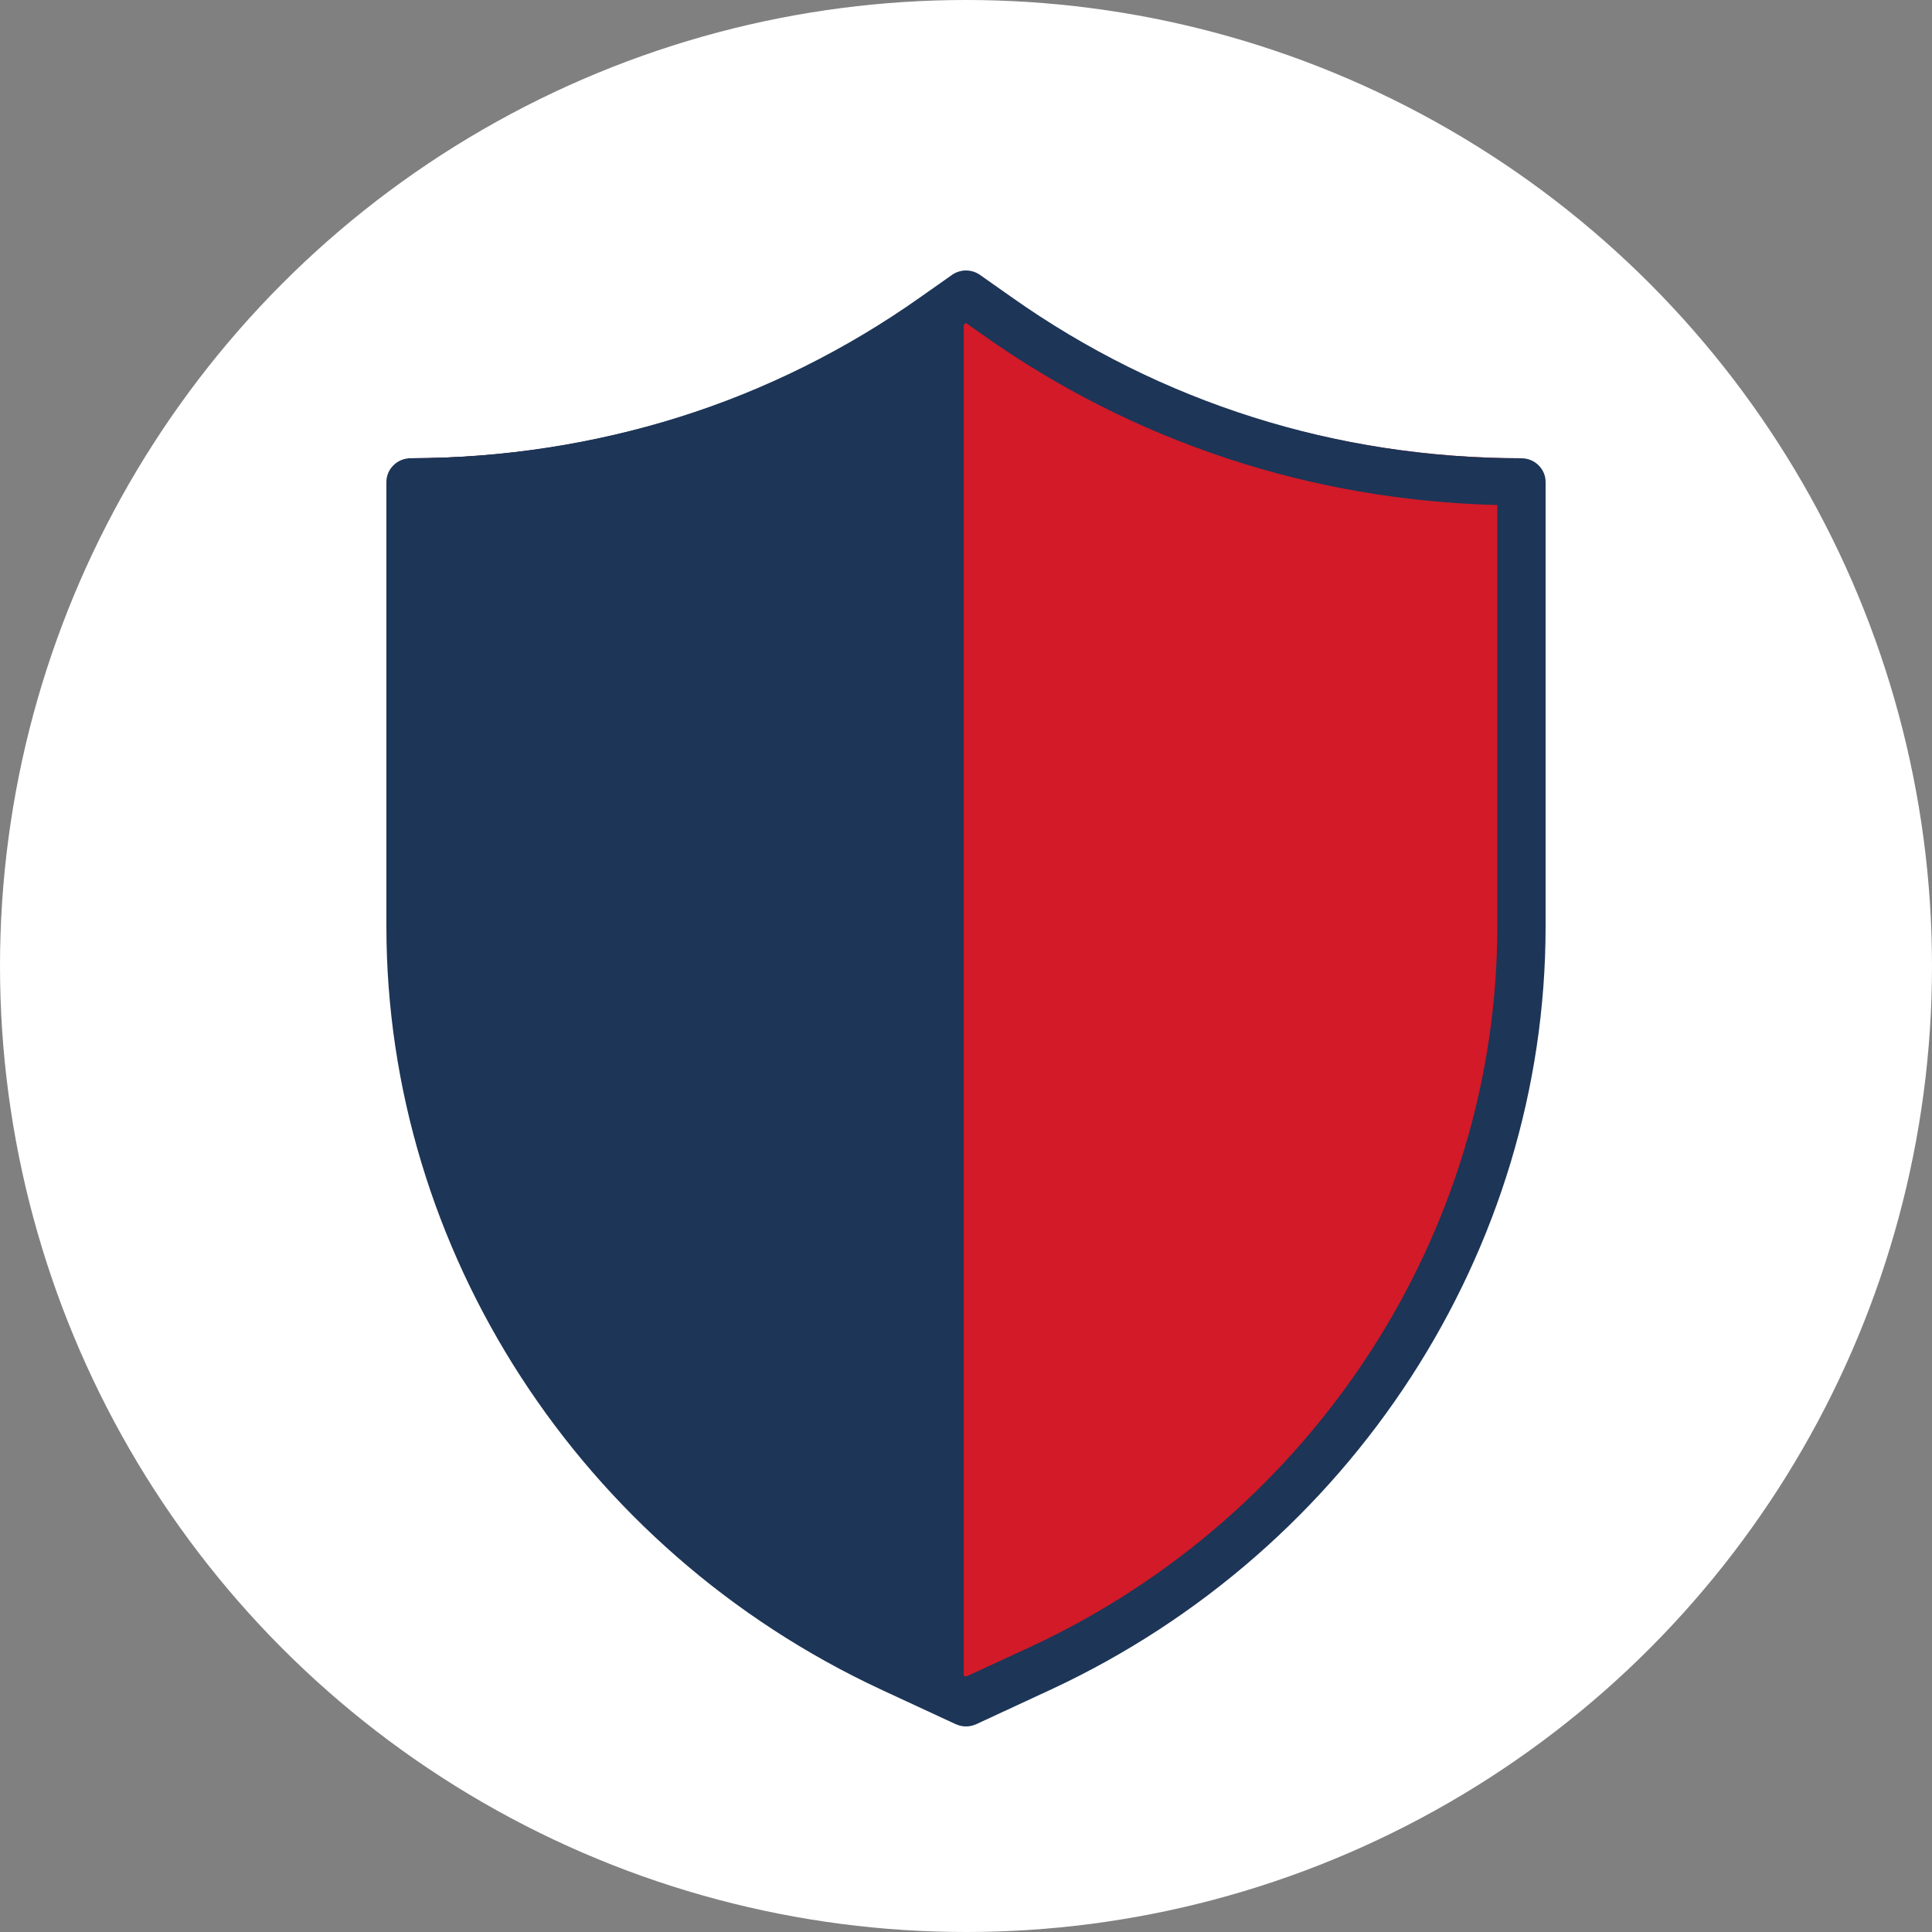 <svg width="5" height="5" viewBox="0 0 5 5" fill="none" xmlns="http://www.w3.org/2000/svg">
<rect x="0" y="0" width="5" height="5" fill="#808080" stroke="none"/>
<circle cx="2.5" cy="2.5" r="2.5" fill="white"/>
<path d="M2.694 4.256L2.5 4.346L2.306 4.256C1.546 3.903 1.062 3.156 1.062 2.337V1.186C1.55 1.186 2.025 1.036 2.419 0.757L2.5 0.7L2.581 0.757C2.975 1.036 3.45 1.186 3.938 1.186V2.337C3.938 3.156 3.454 3.903 2.694 4.256Z" fill="#D21A28"/>
<path d="M2.494 4.346L2.3 4.256C1.54 3.903 1.056 3.156 1.056 2.337V1.186C1.544 1.186 2.018 1.036 2.413 0.757L2.494 0.7" fill="#1D3557"/>
<path d="M2.5 4.468C2.491 4.468 2.482 4.466 2.473 4.462L2.279 4.372C1.502 4.01 1 3.236 1 2.398V1.247C1 1.214 1.028 1.186 1.062 1.186C1.54 1.186 1.996 1.042 2.382 0.769L2.463 0.712C2.485 0.696 2.515 0.696 2.537 0.712L2.618 0.769C3.004 1.042 3.46 1.186 3.938 1.186C3.972 1.186 4 1.214 4 1.247V2.398C4 3.236 3.498 4.01 2.721 4.372L2.527 4.462C2.518 4.466 2.509 4.468 2.5 4.468ZM1.125 1.307V2.398C1.125 3.189 1.599 3.921 2.333 4.262L2.5 4.339L2.667 4.262C3.401 3.921 3.875 3.189 3.875 2.398V1.307C3.394 1.295 2.935 1.144 2.544 0.867L2.5 0.836L2.456 0.867C2.065 1.144 1.606 1.295 1.125 1.307Z" fill="#1D3557"/>
</svg>
